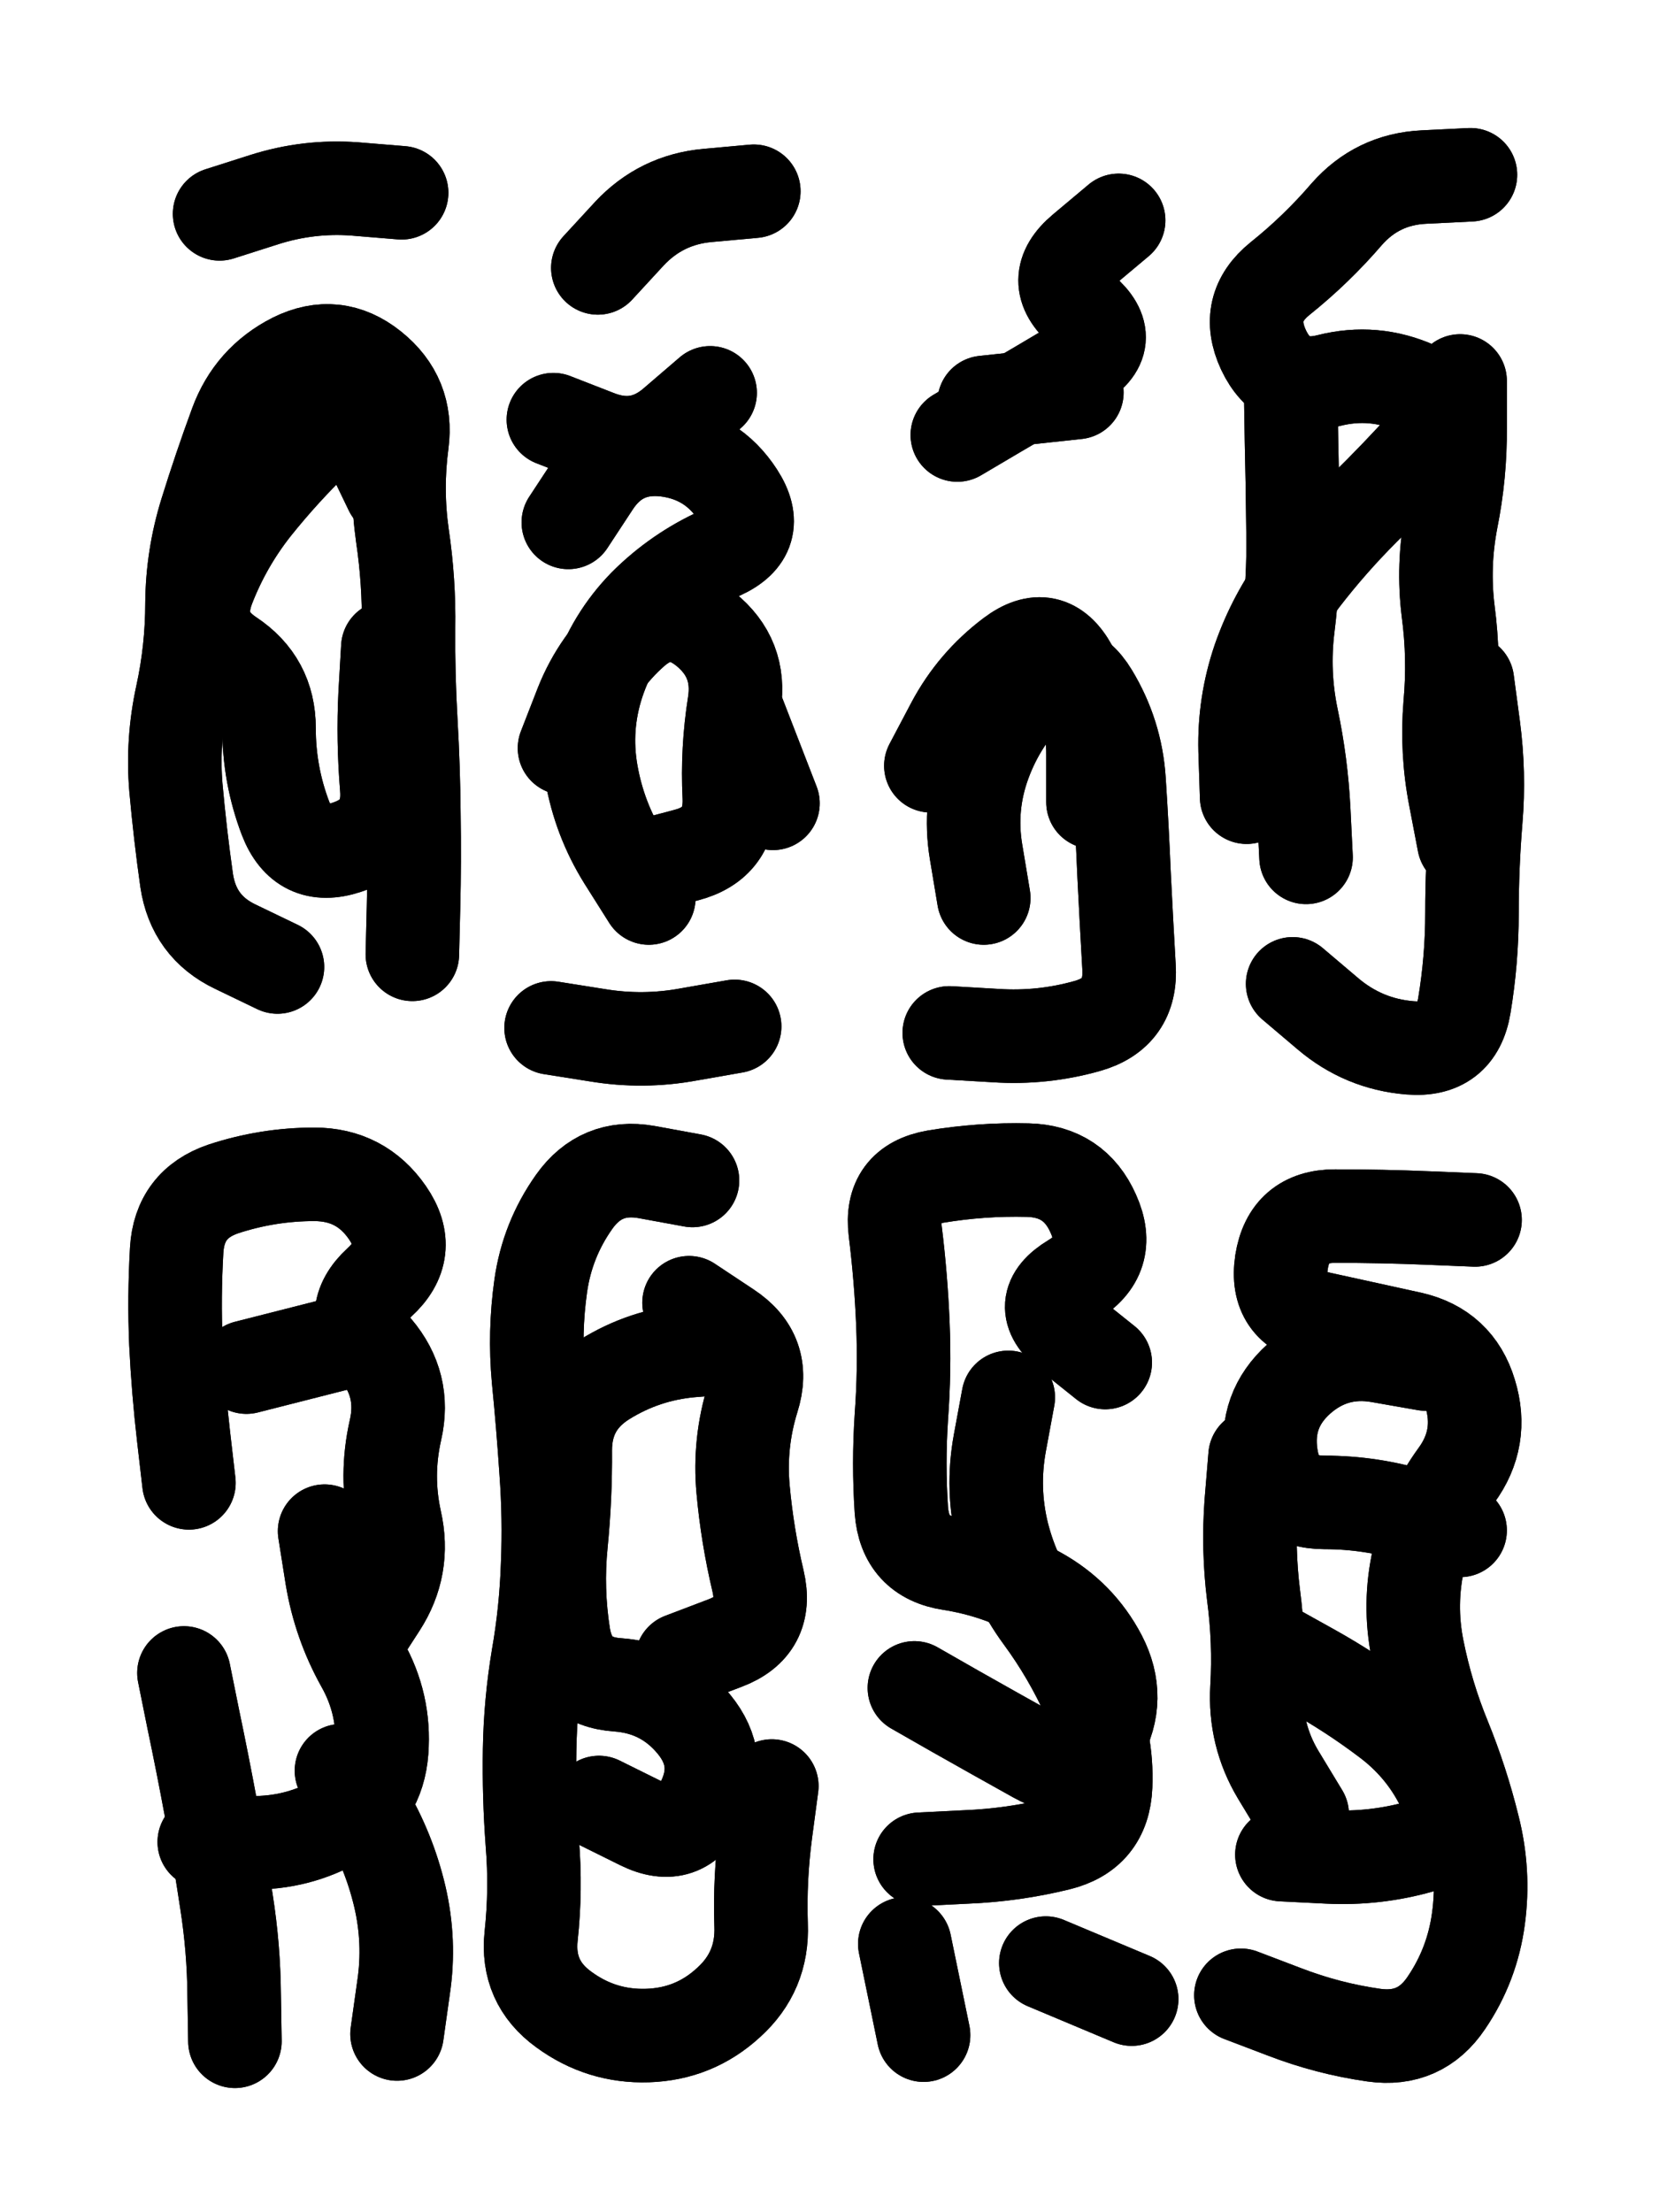 <svg xmlns="http://www.w3.org/2000/svg" viewBox="0 0 4329 5772"><title>Infinite Scribble #1470</title><defs><filter id="piece_1470_3_4_filter" x="-100" y="-100" width="4529" height="5972" filterUnits="userSpaceOnUse"><feGaussianBlur in="SourceGraphic" result="lineShape_1" stdDeviation="12200e-3"/><feColorMatrix in="lineShape_1" result="lineShape" type="matrix" values="1 0 0 0 0  0 1 0 0 0  0 0 1 0 0  0 0 0 14640e-3 -7320e-3"/><feGaussianBlur in="lineShape" result="shrank_blurred" stdDeviation="13133e-3"/><feColorMatrix in="shrank_blurred" result="shrank" type="matrix" values="1 0 0 0 0 0 1 0 0 0 0 0 1 0 0 0 0 0 11539e-3 -7506e-3"/><feColorMatrix in="lineShape" result="border_filled" type="matrix" values="0.5 0 0 0 -0.15  0 0.5 0 0 -0.15  0 0 0.5 0 -0.15  0 0 0 1 0"/><feComposite in="border_filled" in2="shrank" result="border" operator="out"/><feColorMatrix in="lineShape" result="adjustedColor" type="matrix" values="0.95 0 0 0 -0.05  0 0.95 0 0 -0.05  0 0 0.95 0 -0.05  0 0 0 1 0"/><feMorphology in="lineShape" result="frost1_shrink" operator="erode" radius="24400e-3"/><feColorMatrix in="frost1_shrink" result="frost1" type="matrix" values="2 0 0 0 0.05  0 2 0 0 0.05  0 0 2 0 0.05  0 0 0 0.5 0"/><feMorphology in="lineShape" result="frost2_shrink" operator="erode" radius="73200e-3"/><feColorMatrix in="frost2_shrink" result="frost2" type="matrix" values="2 0 0 0 0.35  0 2 0 0 0.35  0 0 2 0 0.35  0 0 0 0.5 0"/><feMerge result="shapes_linestyle_colors"><feMergeNode in="frost1"/><feMergeNode in="frost2"/></feMerge><feTurbulence result="shapes_linestyle_linestyle_turbulence" type="turbulence" baseFrequency="122e-3" numOctaves="2"/><feDisplacementMap in="shapes_linestyle_colors" in2="shapes_linestyle_linestyle_turbulence" result="frost" scale="-162666e-3" xChannelSelector="R" yChannelSelector="G"/><feMerge result="shapes_linestyle"><feMergeNode in="adjustedColor"/><feMergeNode in="frost"/></feMerge><feComposite in="shapes_linestyle" in2="shrank" result="shapes_linestyle_cropped" operator="atop"/><feComposite in="border" in2="shapes_linestyle_cropped" result="shapes" operator="over"/></filter><filter id="piece_1470_3_4_shadow" x="-100" y="-100" width="4529" height="5972" filterUnits="userSpaceOnUse"><feColorMatrix in="SourceGraphic" result="result_blackened" type="matrix" values="0 0 0 0 0  0 0 0 0 0  0 0 0 0 0  0 0 0 0.8 0"/><feGaussianBlur in="result_blackened" result="result_blurred" stdDeviation="73200e-3"/><feComposite in="SourceGraphic" in2="result_blurred" result="result" operator="over"/></filter><filter id="piece_1470_3_4_overall" x="-100" y="-100" width="4529" height="5972" filterUnits="userSpaceOnUse"><feTurbulence result="background_texture_bumps" type="fractalNoise" baseFrequency="45e-3" numOctaves="3"/><feDiffuseLighting in="background_texture_bumps" result="background_texture" surfaceScale="1" diffuseConstant="2" lighting-color="#aaa"><feDistantLight azimuth="225" elevation="20"/></feDiffuseLighting><feColorMatrix in="background_texture" result="background_texturelightened" type="matrix" values="0.6 0 0 0 0.8  0 0.6 0 0 0.8  0 0 0.6 0 0.8  0 0 0 1 0"/><feColorMatrix in="SourceGraphic" result="background_darkened" type="matrix" values="2 0 0 0 -1  0 2 0 0 -1  0 0 2 0 -1  0 0 0 1 0"/><feMorphology in="background_darkened" result="background_glow_1_thicken" operator="dilate" radius="0"/><feColorMatrix in="background_glow_1_thicken" result="background_glow_1_thicken_colored" type="matrix" values="0 0 0 0 0  0 0 0 0 0  0 0 0 0 0  0 0 0 0.7 0"/><feGaussianBlur in="background_glow_1_thicken_colored" result="background_glow_1" stdDeviation="88800e-3"/><feMorphology in="background_darkened" result="background_glow_2_thicken" operator="dilate" radius="0"/><feColorMatrix in="background_glow_2_thicken" result="background_glow_2_thicken_colored" type="matrix" values="0 0 0 0 0  0 0 0 0 0  0 0 0 0 0  0 0 0 0 0"/><feGaussianBlur in="background_glow_2_thicken_colored" result="background_glow_2" stdDeviation="0"/><feComposite in="background_glow_1" in2="background_glow_2" result="background_glow" operator="out"/><feBlend in="background_glow" in2="background_texturelightened" result="background" mode="normal"/></filter><clipPath id="piece_1470_3_4_clip"><rect x="0" y="0" width="4329" height="5772"/></clipPath><g id="layer_2" filter="url(#piece_1470_3_4_filter)" stroke-width="244" stroke-linecap="round" fill="none"><path d="M 573 558 Q 573 558 689 521 Q 805 484 926 493 L 1048 503 M 724 2523 Q 724 2523 614 2470 Q 505 2418 487 2297 Q 470 2177 459 2055 Q 449 1934 475 1815 Q 501 1696 501 1574 Q 502 1453 538 1337 Q 574 1221 616 1107 Q 658 993 766 938 Q 875 884 970 960 Q 1065 1036 1049 1156 Q 1033 1277 1050 1397 Q 1068 1518 1066 1639 Q 1065 1761 1072 1882 Q 1079 2004 1080 2125 Q 1082 2247 1079 2368 L 1076 2490" stroke="hsl(11,100%,51%)"/><path d="M 1560 699 Q 1560 699 1642 610 Q 1725 521 1846 510 L 1967 499 M 1693 2343 Q 1693 2343 1628 2240 Q 1564 2137 1543 2017 Q 1522 1897 1560 1781 Q 1598 1666 1683 1579 Q 1769 1493 1880 1443 Q 1991 1393 1925 1291 Q 1859 1189 1738 1174 Q 1617 1160 1550 1261 L 1483 1363 M 1917 2678 Q 1917 2678 1797 2699 Q 1678 2721 1558 2701 L 1438 2682 M 2017 2096 L 1929 1869" stroke="hsl(37,100%,54%)"/><path d="M 2567 2343 Q 2567 2343 2547 2223 Q 2527 2103 2569 1989 Q 2611 1875 2698 1791 Q 2786 1707 2849 1811 Q 2912 1915 2920 2036 Q 2928 2158 2933 2279 Q 2939 2401 2946 2522 Q 2954 2644 2837 2677 Q 2720 2710 2598 2702 L 2477 2695 M 2498 1135 Q 2498 1135 2603 1073 Q 2708 1012 2812 950 Q 2917 889 2825 810 Q 2733 731 2826 653 L 2919 575" stroke="hsl(70,100%,49%)"/><path d="M 3253 2080 Q 3253 2080 3249 1958 Q 3246 1837 3285 1722 Q 3325 1607 3398 1510 Q 3472 1414 3558 1328 Q 3645 1243 3726 1153 Q 3807 1063 3696 1013 Q 3585 963 3467 993 Q 3349 1023 3297 913 Q 3246 803 3340 727 Q 3435 651 3514 559 Q 3594 468 3715 462 L 3837 456 M 3829 1777 Q 3829 1777 3845 1897 Q 3861 2018 3851 2139 Q 3841 2261 3841 2382 Q 3841 2504 3821 2624 Q 3801 2744 3679 2734 Q 3558 2724 3465 2645 L 3373 2567" stroke="hsl(147,100%,44%)"/><path d="M 891 4620 Q 891 4620 953 4724 Q 1015 4829 1043 4947 Q 1071 5066 1053 5186 L 1036 5307 M 480 4365 Q 480 4365 504 4484 Q 529 4603 551 4722 Q 573 4842 591 4962 Q 610 5083 611 5204 L 613 5326 M 493 3869 Q 493 3869 479 3748 Q 465 3627 459 3505 Q 454 3384 461 3262 Q 468 3141 583 3102 Q 699 3064 820 3064 Q 942 3064 1011 3164 Q 1080 3264 990 3346 Q 901 3428 980 3520 Q 1059 3613 1032 3731 Q 1005 3850 1031 3968 Q 1058 4087 992 4189 L 926 4291" stroke="hsl(31,100%,57%)"/><path d="M 2014 4660 Q 2014 4660 1998 4780 Q 1982 4901 1986 5022 Q 1991 5144 1901 5225 Q 1812 5307 1690 5311 Q 1569 5315 1471 5243 Q 1373 5172 1386 5051 Q 1399 4930 1389 4808 Q 1380 4687 1382 4565 Q 1384 4444 1404 4324 Q 1425 4204 1429 4082 Q 1434 3961 1425 3839 Q 1417 3718 1405 3597 Q 1394 3476 1411 3355 Q 1428 3235 1498 3136 Q 1568 3037 1687 3058 L 1807 3080 M 1798 3399 Q 1798 3399 1899 3466 Q 2001 3533 1964 3649 Q 1928 3765 1939 3886 Q 1950 4007 1978 4125 Q 2006 4244 1892 4287 L 1779 4330" stroke="hsl(58,100%,56%)"/><path d="M 2729 5122 L 2953 5216 M 2386 4404 Q 2386 4404 2491 4464 Q 2597 4524 2703 4583 Q 2809 4643 2868 4537 Q 2927 4431 2871 4323 Q 2815 4216 2708 4157 Q 2602 4099 2481 4080 Q 2361 4062 2352 3940 Q 2344 3819 2352 3697 Q 2361 3576 2356 3454 Q 2351 3333 2336 3212 Q 2321 3091 2441 3070 Q 2561 3050 2682 3053 Q 2804 3056 2853 3167 Q 2903 3278 2799 3340 Q 2695 3403 2789 3479 L 2884 3555 M 2410 5310 L 2361 5072" stroke="hsl(126,100%,51%)"/><path d="M 3849 3183 Q 3849 3183 3727 3178 Q 3606 3173 3484 3173 Q 3363 3173 3344 3293 Q 3326 3414 3445 3440 Q 3564 3466 3682 3492 Q 3801 3519 3836 3635 Q 3872 3752 3800 3850 Q 3729 3948 3702 4066 Q 3675 4185 3699 4304 Q 3723 4424 3769 4536 Q 3815 4649 3844 4767 Q 3874 4885 3858 5005 Q 3842 5126 3774 5226 Q 3706 5327 3585 5310 Q 3465 5293 3351 5249 L 3238 5206 M 3398 4734 Q 3398 4734 3335 4630 Q 3273 4526 3280 4404 Q 3287 4283 3271 4162 Q 3256 4042 3265 3920 L 3275 3799" stroke="hsl(199,100%,51%)"/></g><g id="layer_1" filter="url(#piece_1470_3_4_filter)" stroke-width="244" stroke-linecap="round" fill="none"><path d="M 1012 1689 Q 1012 1689 1005 1810 Q 999 1932 1009 2053 Q 1020 2174 904 2211 Q 789 2249 745 2135 Q 702 2022 702 1900 Q 702 1779 601 1712 Q 500 1645 544 1531 Q 588 1418 663 1323 Q 739 1228 826 1144 Q 914 1060 967 1169 L 1020 1279" stroke="hsl(35,100%,56%)"/><path d="M 1473 1952 Q 1473 1952 1517 1839 Q 1562 1726 1653 1646 Q 1745 1566 1840 1641 Q 1935 1717 1916 1837 Q 1897 1957 1903 2078 Q 1909 2200 1791 2231 L 1674 2262 M 1853 1025 Q 1853 1025 1761 1104 Q 1670 1184 1557 1139 L 1444 1095" stroke="hsl(64,100%,56%)"/><path d="M 2568 1050 L 2810 1024 M 2429 1998 Q 2429 1998 2486 1890 Q 2543 1783 2640 1710 Q 2737 1637 2795 1743 Q 2853 1850 2852 1971 L 2852 2093" stroke="hsl(138,100%,50%)"/><path d="M 3810 994 Q 3810 994 3810 1115 Q 3811 1237 3787 1356 Q 3764 1476 3779 1596 Q 3795 1717 3784 1838 Q 3774 1960 3797 2079 L 3820 2199 M 3368 1029 Q 3368 1029 3370 1150 Q 3373 1272 3374 1393 Q 3376 1515 3361 1635 Q 3346 1756 3371 1875 Q 3396 1994 3402 2115 L 3408 2237" stroke="hsl(205,100%,51%)"/><path d="M 847 3995 Q 847 3995 866 4115 Q 886 4235 945 4341 Q 1005 4447 996 4568 Q 987 4690 881 4750 Q 776 4810 654 4808 L 533 4806 M 879 3507 L 643 3567" stroke="hsl(55,100%,59%)"/><path d="M 1563 4703 Q 1563 4703 1672 4757 Q 1781 4811 1834 4702 Q 1888 4593 1811 4499 Q 1734 4405 1612 4396 Q 1491 4388 1471 4268 Q 1452 4148 1464 4027 Q 1476 3906 1475 3784 Q 1475 3663 1578 3599 Q 1681 3535 1802 3524 L 1923 3514" stroke="hsl(117,100%,61%)"/><path d="M 2631 3646 Q 2631 3646 2609 3765 Q 2587 3885 2616 4003 Q 2646 4121 2718 4219 Q 2790 4317 2840 4428 Q 2890 4539 2885 4660 Q 2880 4782 2762 4811 Q 2644 4840 2522 4845 L 2401 4851" stroke="hsl(195,100%,58%)"/><path d="M 3316 4299 Q 3316 4299 3422 4358 Q 3528 4417 3624 4490 Q 3721 4564 3771 4674 Q 3822 4785 3705 4818 Q 3588 4851 3466 4845 L 3345 4839 M 3810 3993 Q 3810 3993 3694 3956 Q 3578 3920 3456 3920 Q 3335 3920 3317 3799 Q 3299 3679 3389 3598 Q 3480 3517 3600 3538 L 3720 3559" stroke="hsl(241,100%,63%)"/></g></defs><g filter="url(#piece_1470_3_4_overall)" clip-path="url(#piece_1470_3_4_clip)"><use href="#layer_2"/><use href="#layer_1"/></g><g clip-path="url(#piece_1470_3_4_clip)"><use href="#layer_2" filter="url(#piece_1470_3_4_shadow)"/><use href="#layer_1" filter="url(#piece_1470_3_4_shadow)"/></g></svg>